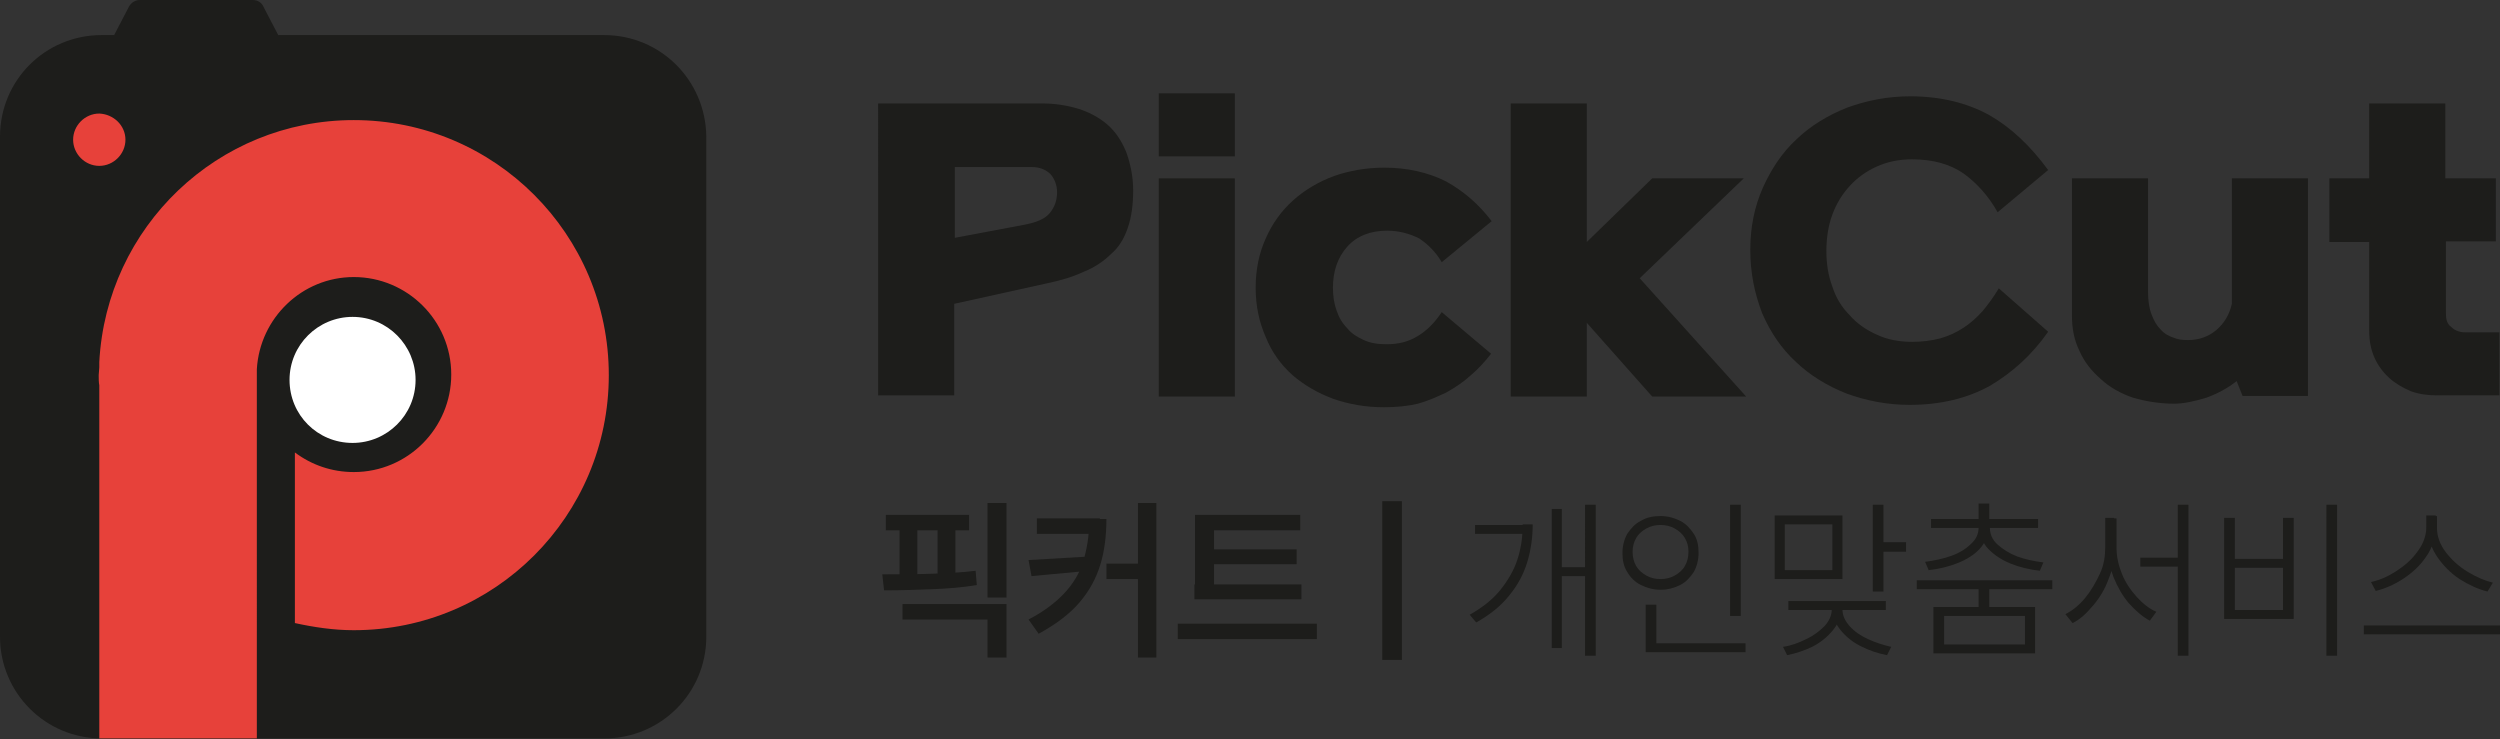 <?xml version="1.0" encoding="UTF-8"?> <!-- Generator: Adobe Illustrator 23.0.5, SVG Export Plug-In . SVG Version: 6.00 Build 0) --> <svg xmlns="http://www.w3.org/2000/svg" xmlns:xlink="http://www.w3.org/1999/xlink" version="1.1" id="레이어_1" x="0px" y="0px" viewBox="0 0 420.5 124.3" style="enable-background:new 0 0 420.5 124.3;" xml:space="preserve"><rect x="0" y="0" width="420.5" height="124.3" fill="#333333" stroke="none"/> <style type="text/css"> .st0{fill:#1D1D1B;} .st1{fill:#E7413A;} .st2{fill-rule:evenodd;clip-rule:evenodd;fill:#FFFFFF;} </style> <path class="st0" d="M147.7,17.4h27.6c2.1,0,4.1,0.3,6.1,0.9c1.9,0.6,3.5,1.5,4.8,2.6c1.4,1.2,2.4,2.7,3.2,4.6 c0.7,1.9,1.2,4.1,1.2,6.5c0,2.5-0.3,4.6-0.9,6.3c-0.6,1.8-1.5,3.3-2.8,4.4c-1.2,1.2-2.8,2.3-4.6,3c-1.9,0.9-4,1.5-6.4,2l-15.4,3.4 v15.4h-12.8V17.4z M177.8,32.3c0-1.1-0.4-2.2-1.1-3c-0.8-0.8-1.9-1.2-3.1-1.2h-13V40l11.7-2.2c2.1-0.4,3.5-1,4.3-2 C177.4,34.8,177.8,33.7,177.8,32.3"></path> <path class="st0" d="M207.7,26.3h-12.8V15.7h12.8V26.3z M207.7,66.7h-12.8V30h12.8V66.7z"></path> <path class="st0" d="M233.3,38.8c-2.8,0-5.1,0.9-6.7,2.7c-1.6,1.8-2.4,4.1-2.4,6.9c0,1.4,0.2,2.7,0.6,3.8c0.4,1.2,1,2.2,1.8,3 c0.7,0.9,1.7,1.5,2.8,2c1.1,0.5,2.3,0.7,3.8,0.7c2,0,3.7-0.4,5.3-1.4c1.5-0.9,2.8-2.2,4-4l8.3,7c-1.1,1.4-2.2,2.6-3.5,3.7 c-1.2,1.1-2.6,2-4,2.8c-1.5,0.7-3,1.4-4.8,1.9c-1.7,0.4-3.6,0.6-5.7,0.6c-3.1,0-5.9-0.5-8.5-1.4c-2.7-1-4.9-2.3-6.9-4 c-2-1.8-3.5-3.9-4.5-6.4c-1.1-2.5-1.7-5.2-1.7-8.3c0-3.1,0.6-5.9,1.7-8.3c1.1-2.5,2.6-4.6,4.6-6.4c1.9-1.7,4.2-3.1,6.9-4.1 c2.6-0.9,5.4-1.4,8.5-1.4c3.8,0,7.3,0.8,10.3,2.3c2.9,1.6,5.5,3.8,7.7,6.7l-8.4,6.9c-1-1.7-2.3-3-3.8-4 C237.1,39.3,235.3,38.8,233.3,38.8"></path> <polygon class="st0" points="277.9,66.7 266.9,54.3 266.9,66.7 254.1,66.7 254.1,17.4 266.9,17.4 266.9,40.7 277.9,30 293.3,30 275.8,46.8 293.7,66.7 "></polygon> <path class="st0" d="M294.4,42c0-3.8,0.7-7.2,2.1-10.4c1.4-3.1,3.2-5.9,5.7-8.2c2.3-2.2,5.2-4,8.5-5.3c3.3-1.2,6.8-1.9,10.6-1.9 c5.1,0,9.5,1.1,13.2,3.1c3.7,2.1,7,5.2,10,9.3l-8.5,7.1c-1.5-2.7-3.5-4.9-5.7-6.5c-2.3-1.6-5.2-2.4-8.7-2.4c-2.2,0-4.1,0.4-5.9,1.2 c-1.8,0.8-3.3,1.9-4.5,3.2c-1.3,1.4-2.3,3-3,4.9c-0.7,1.9-1,4-1,6.1c0,2.2,0.3,4.1,1,6c0.6,1.9,1.6,3.5,2.9,4.8 c1.2,1.4,2.8,2.5,4.6,3.3c1.7,0.8,3.7,1.2,5.9,1.2c1.7,0,3.3-0.2,4.8-0.6c1.4-0.4,2.7-1,3.9-1.8c1.1-0.7,2.2-1.7,3.2-2.8 c0.9-1.1,1.8-2.3,2.7-3.8l8.3,7.3c-2.8,4-6.1,6.9-9.8,9.1c-3.8,2.1-8.3,3.2-13.5,3.2c-3.8,0-7.3-0.7-10.6-1.9 c-3.3-1.3-6.2-3.1-8.5-5.3c-2.5-2.3-4.3-5-5.7-8.2C295.1,49.3,294.4,45.9,294.4,42"></path> <path class="st0" d="M376.2,64.1c-1.5,1.2-3.2,2.1-5.1,2.8c-2,0.6-3.8,1-5.4,1c-2.5,0-4.8-0.4-6.9-1c-2.1-0.7-4-1.8-5.4-3.1 c-1.6-1.4-2.8-2.9-3.6-4.7c-0.9-1.8-1.3-3.8-1.3-6V30h12.8v19.1c0,1.5,0.2,2.8,0.6,3.8c0.4,1.1,0.9,1.9,1.5,2.5 c0.6,0.7,1.3,1.1,2.2,1.4c0.7,0.3,1.5,0.4,2.4,0.4c1.9,0,3.5-0.6,4.8-1.7c1.3-1.1,2.2-2.6,2.6-4.4V30h12.8v36.6h-11L376.2,64.1z"></path> <path class="st0" d="M411.4,30h8.4v10.6h-8.4v12.1c0,1,0.2,1.8,0.9,2.3c0.6,0.6,1.4,0.9,2.4,0.9h5.7v10.6h-10.5 c-1.6,0-3-0.2-4.4-0.7c-1.4-0.6-2.6-1.3-3.6-2.2c-1.1-1-1.9-2.1-2.5-3.4c-0.6-1.4-0.9-2.8-0.9-4.6V40.7h-6.7V30h6.7V17.4h12.8V30z"></path> <path class="st0" d="M101.6,5.9H46.8l-2.4-4.6c-0.3-0.8-1-1.3-1.9-1.3H33h-9.5v0c-0.7,0-1.4,0.4-1.8,1.1l-2.5,4.8h-2.1 C7.6,5.9,0,13.5,0,23v84.1c0,9.4,7.6,17.1,17.1,17.1h84.6c9.4,0,17.1-7.6,17.1-17.1V23C118.7,13.5,111.1,5.9,101.6,5.9"></path> <path class="st1" d="M59.5,20.2c-22.9,0-41.6,18-42.8,40.7h0v0.9c0,0.4-0.1,0.9-0.1,1.3c0,0.6,0,1.2,0.1,1.7v59.4h26.5V62.1 c0.5-8.6,7.6-15.5,16.3-15.5c9,0,16.4,7.3,16.4,16.4c0,9-7.3,16.4-16.4,16.4c-3.7,0-7.1-1.2-9.9-3.3v28.7c3.2,0.7,6.5,1.2,9.9,1.2 c23.7,0,42.9-19.2,42.9-42.9C102.4,39.4,83.2,20.2,59.5,20.2"></path> <path class="st2" d="M59.3,74.5c5.8,0,10.6-4.7,10.6-10.6c0-5.8-4.7-10.6-10.6-10.6c-5.8,0-10.6,4.7-10.6,10.6 C48.7,69.8,53.4,74.5,59.3,74.5"></path> <path class="st1" d="M21.1,23.5c0,2.4-2,4.4-4.4,4.4c-2.4,0-4.4-2-4.4-4.4c0-2.4,2-4.4,4.4-4.4C19.1,19.2,21.1,21.1,21.1,23.5"></path> <path class="st0" d="M148.4,96.6c3,0,5.8,0,8.4-0.1c2.6-0.1,5-0.2,7.3-0.5l0.2,2.4c-2.3,0.4-4.8,0.6-7.4,0.7 c-2.6,0.1-5.3,0.2-8.2,0.2L148.4,96.6z M163,89.2H149v-2.6H163V89.2z M154.3,97.5h-3v-9h3V97.5z M169.3,101.6v9h-3.2v-6.4h-14.3 v-2.6H169.3z M160.7,97.5h-3v-9h3V97.5z M169.3,100.5h-3.2V84.6h3.2V100.5z"></path> <path class="st0" d="M186.1,87.2c0,2.8-0.3,5.4-1,7.7c-0.7,2.3-1.8,4.4-3.5,6.4c-1.7,2-4,3.7-6.9,5.3l-1.7-2.4 c2.5-1.3,4.5-2.8,6-4.4c1.5-1.6,2.6-3.4,3.2-5.4c0.6-2,1-4.2,1-6.7v-0.4H186.1z M183.2,96l-9.7,0.9l-0.5-2.7l10.2-0.6V96z M185,89.8 h-10.6v-2.6H185V89.8z M193,97.4h-6.9v-2.6h6.9V97.4z M194.5,110.6h-3.1v-26h3.1V110.6z"></path> <path class="st0" d="M221.5,107.5h-23.4v-2.6h23.4V107.5z M218.7,86.6v2.6h-14.5V99H201V86.6H218.7z M218.9,100.8h-18v-2.5h18V100.8 z M218.1,94.9h-14.9v-2.5h14.9V94.9z"></path> <rect x="232.5" y="84.3" class="st0" width="3.3" height="26.7"></rect> <path class="st0" d="M257.8,88.2c0,2.2-0.3,4.3-0.9,6.3c-0.6,2-1.6,3.9-3,5.6c-1.4,1.8-3.3,3.3-5.6,4.6l-1.1-1.3 c2.1-1.2,3.8-2.5,5.1-4.1c1.3-1.6,2.3-3.3,2.9-5.1c0.6-1.8,0.9-3.7,0.9-5.7v-0.3H257.8z M256.8,89.8h-8.7v-1.5h8.7V89.8z M262.7,109 H261V85.6h1.7V109z M267.3,96.9h-5.1v-1.5h5.1V96.9z M268.4,110.3h-1.8V84.9h1.8V110.3z"></path> <path class="st0" d="M279.3,86.8c1.2,0,2.3,0.3,3.3,0.8c1,0.5,1.7,1.3,2.3,2.2c0.6,0.9,0.8,2,0.8,3.2c0,1.2-0.3,2.3-0.8,3.2 c-0.6,0.9-1.3,1.7-2.3,2.2c-1,0.5-2.1,0.8-3.3,0.8c-1.2,0-2.3-0.3-3.3-0.8c-1-0.5-1.8-1.3-2.3-2.2c-0.6-0.9-0.8-2-0.8-3.2 c0-1.2,0.3-2.3,0.8-3.2c0.6-0.9,1.3-1.7,2.3-2.2C277,87,278.1,86.8,279.3,86.8 M279.3,88.3c-0.9,0-1.7,0.2-2.4,0.6 c-0.7,0.4-1.3,0.9-1.7,1.6c-0.4,0.7-0.6,1.5-0.6,2.3c0,0.9,0.2,1.7,0.6,2.4c0.4,0.7,1,1.2,1.7,1.6c0.7,0.4,1.5,0.6,2.4,0.6 c0.9,0,1.7-0.2,2.4-0.6c0.7-0.4,1.3-0.9,1.7-1.6c0.4-0.7,0.6-1.5,0.6-2.4c0-0.9-0.2-1.6-0.6-2.3c-0.4-0.7-1-1.2-1.7-1.6 C281,88.5,280.2,88.3,279.3,88.3 M278.6,108.6h-1.8v-6.9h1.8V108.6z M293.6,109.7h-16.8v-1.5h16.8V109.7z M292.7,103.6H291V84.9h1.8 V103.6z"></path> <path class="st0" d="M309.9,97.4h-11.4V86.7h11.4V97.4z M309.6,102.5c0,1.3-0.4,2.4-1.3,3.5c-0.9,1.1-2,2-3.3,2.7 c-1.4,0.7-2.9,1.2-4.4,1.5l-0.7-1.4c1.4-0.2,2.7-0.7,3.9-1.3c1.3-0.6,2.3-1.4,3.1-2.2c0.8-0.9,1.2-1.8,1.2-2.8v-0.7h1.5V102.5z M300.2,95.9h8v-7.7h-8V95.9z M317.2,102.6h-16.4v-1.5h16.4V102.6z M309.9,102.5c0,1,0.4,1.9,1.2,2.8c0.8,0.9,1.8,1.6,3.1,2.2 c1.3,0.6,2.6,1,3.9,1.3l-0.7,1.4c-1.6-0.3-3-0.8-4.4-1.5c-1.4-0.7-2.5-1.6-3.4-2.7c-0.9-1.1-1.3-2.2-1.3-3.5v-0.7h1.6V102.5z M316.7,99.5H315V84.9h1.8V99.5z M320.6,92.8h-4.4v-1.6h4.4V92.8z"></path> <path class="st0" d="M345.2,99.1h-22.8v-1.5h22.8V99.1z M334.4,88.8c0,1.4-0.5,2.5-1.4,3.5c-0.9,1-2.2,1.8-3.7,2.4 c-1.5,0.6-3.1,1-4.9,1.2l-0.6-1.4c1.5-0.2,3-0.5,4.4-1c1.4-0.5,2.5-1.2,3.3-2c0.9-0.8,1.3-1.7,1.3-2.8v-0.4h1.6V88.8z M342.8,88.8 h-18v-1.5h18V88.8z M342.3,109.9h-17.1v-7.8h17.1V109.9z M327,108.4h13.6v-4.8H327V108.4z M334.6,88.2h-1.8v-3.5h1.8V88.2z M334.6,102.8h-1.8v-4.1h1.8V102.8z M334.7,88.8c0,1,0.4,2,1.3,2.8c0.9,0.8,2,1.5,3.3,2c1.4,0.5,2.8,0.8,4.4,1l-0.6,1.4 c-1.8-0.2-3.4-0.6-4.9-1.2c-1.5-0.6-2.7-1.4-3.7-2.4s-1.4-2.2-1.4-3.5v-0.4h1.6V88.8z"></path> <path class="st0" d="M355.7,92.1c0,1.8-0.3,3.5-1,5.2c-0.6,1.7-1.5,3.2-2.6,4.5c-1.1,1.3-2.2,2.4-3.5,3l-1.2-1.5 c1.2-0.6,2.3-1.5,3.3-2.7c1-1.2,1.8-2.6,2.5-4.1s0.9-3,0.9-4.5v-4.9h1.5V92.1z M356,92.1c0,1.5,0.3,2.9,0.9,4.4 c0.6,1.5,1.5,2.8,2.5,3.9c1,1.1,2.1,2,3.3,2.5l-1.1,1.5c-1.3-0.7-2.4-1.7-3.5-2.9c-1.1-1.3-1.9-2.7-2.6-4.4c-0.6-1.6-1-3.3-1-5v-4.9 h1.5V92.1z M367.2,95.3H360v-1.5h7.2V95.3z M368.1,110.3h-1.8V84.9h1.8V110.3z"></path> <path class="st0" d="M375.9,87.1V94h8.1v-6.9h1.8v17h-11.7v-17H375.9z M375.9,102.6h8.1v-7.1h-8.1V102.6z M393.1,110.3h-1.8V84.9 h1.8V110.3z"></path> <path class="st0" d="M420.5,106.7h-22.9v-1.5h22.9V106.7z M409.6,88.8c0,1.7-0.5,3.4-1.5,4.8c-1,1.5-2.3,2.7-3.8,3.7 c-1.5,1-3.1,1.7-4.7,2.1l-0.8-1.5c1.4-0.3,2.8-0.9,4.2-1.8c1.4-0.9,2.7-2,3.6-3.3c1-1.3,1.5-2.7,1.5-4.1v-2h1.6V88.8z M409.9,88.8 c0,1.4,0.5,2.8,1.5,4.1c1,1.3,2.2,2.4,3.7,3.3c1.5,0.9,2.9,1.5,4.2,1.8l-0.9,1.5c-1.6-0.4-3.1-1.1-4.7-2.1c-1.5-1-2.8-2.3-3.8-3.8 c-1-1.5-1.5-3.1-1.5-4.8v-2h1.5V88.8z"></path> </svg> 
